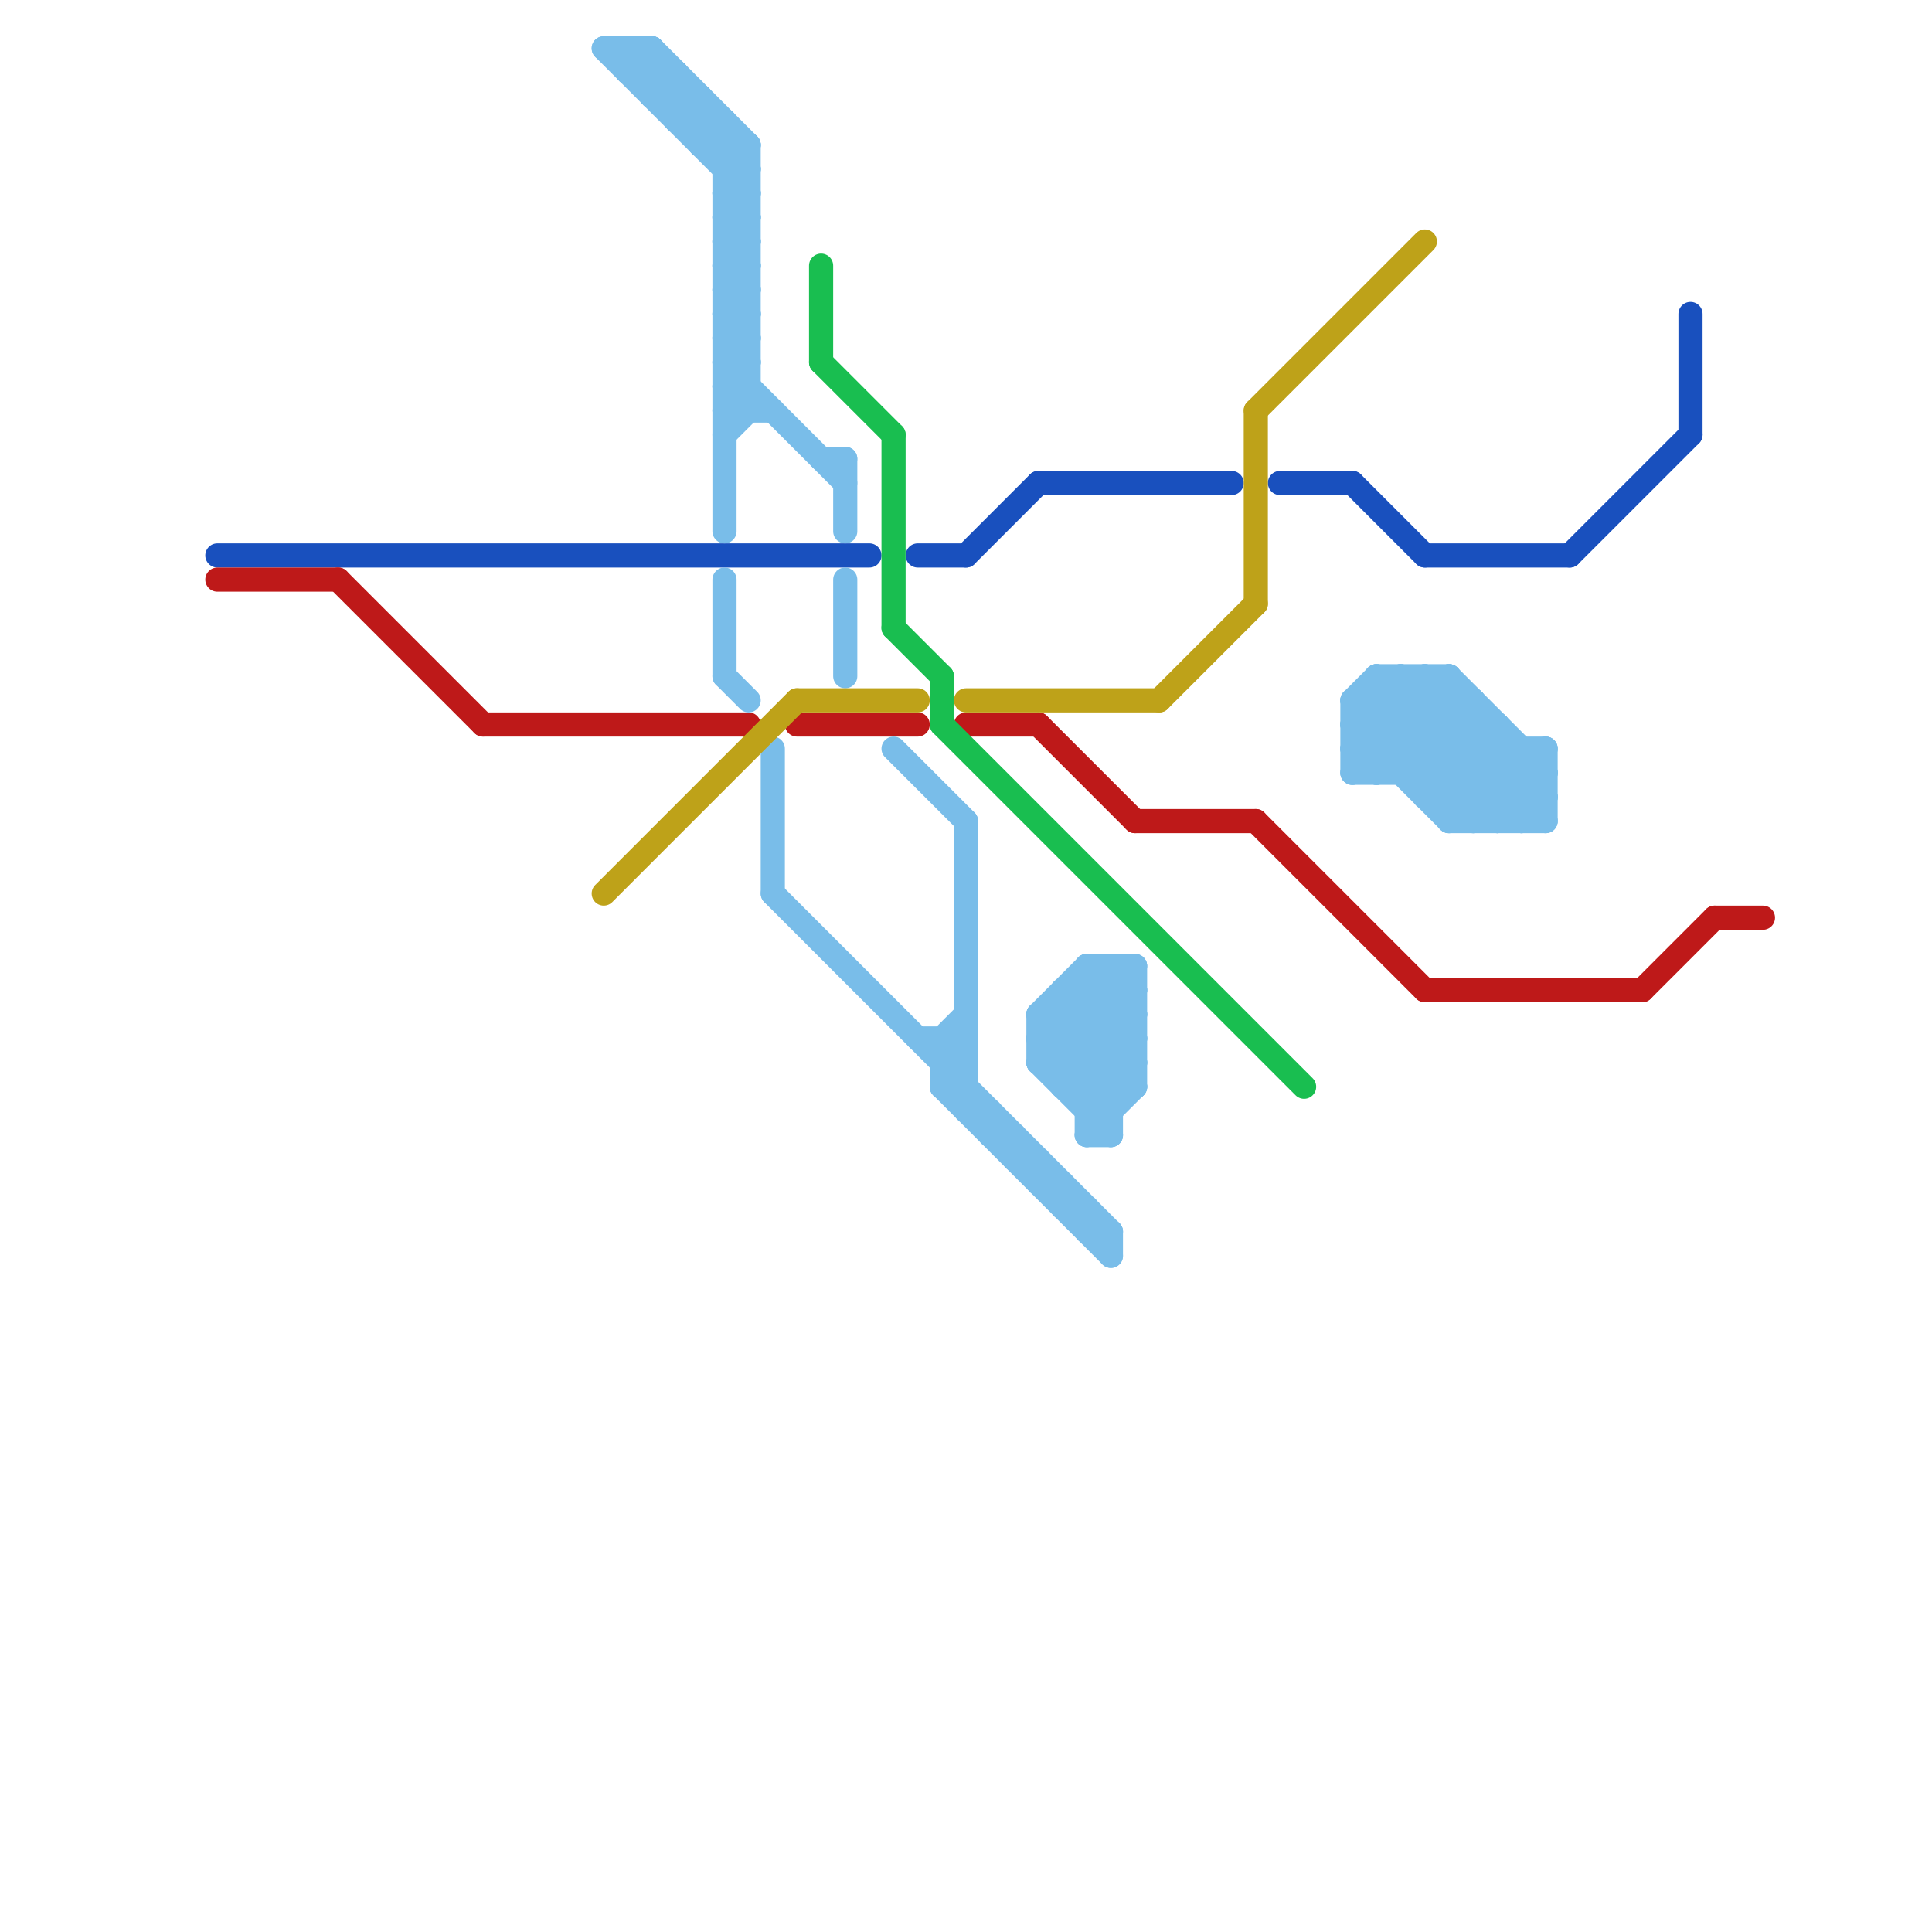 
<svg version="1.1" xmlns="http://www.w3.org/2000/svg" viewBox="0 0 80 80">
<style>line { stroke-width: 1; fill: none; stroke-linecap: round; stroke-linejoin: round; } .c0 { stroke: #1950be } .c1 { stroke: #be1919 } .c2 { stroke: #79bde9 } .c3 { stroke: #bea219 } .c4 { stroke: #19be50 }</style><line class="c0" x1="53" y1="20" x2="56" y2="20"/><line class="c0" x1="9" y1="23" x2="36" y2="23"/><line class="c0" x1="40" y1="23" x2="43" y2="20"/><line class="c0" x1="43" y1="20" x2="51" y2="20"/><line class="c0" x1="38" y1="23" x2="40" y2="23"/><line class="c0" x1="59" y1="23" x2="65" y2="23"/><line class="c0" x1="65" y1="23" x2="70" y2="18"/><line class="c0" x1="70" y1="13" x2="70" y2="18"/><line class="c0" x1="56" y1="20" x2="59" y2="23"/><line class="c1" x1="52" y1="34" x2="59" y2="41"/><line class="c1" x1="71" y1="38" x2="73" y2="38"/><line class="c1" x1="33" y1="30" x2="38" y2="30"/><line class="c1" x1="47" y1="34" x2="52" y2="34"/><line class="c1" x1="14" y1="24" x2="20" y2="30"/><line class="c1" x1="43" y1="30" x2="47" y2="34"/><line class="c1" x1="9" y1="24" x2="14" y2="24"/><line class="c1" x1="59" y1="41" x2="68" y2="41"/><line class="c1" x1="68" y1="41" x2="71" y2="38"/><line class="c1" x1="40" y1="30" x2="43" y2="30"/><line class="c1" x1="20" y1="30" x2="31" y2="30"/><line class="c2" x1="56" y1="30" x2="60" y2="34"/><line class="c2" x1="29" y1="6" x2="30" y2="5"/><line class="c2" x1="56" y1="31" x2="59" y2="28"/><line class="c2" x1="38" y1="43" x2="40" y2="43"/><line class="c2" x1="39" y1="43" x2="39" y2="45"/><line class="c2" x1="60" y1="34" x2="64" y2="34"/><line class="c2" x1="39" y1="43" x2="40" y2="44"/><line class="c2" x1="56" y1="29" x2="61" y2="34"/><line class="c2" x1="47" y1="40" x2="47" y2="45"/><line class="c2" x1="59" y1="33" x2="64" y2="33"/><line class="c2" x1="45" y1="41" x2="47" y2="43"/><line class="c2" x1="39" y1="45" x2="46" y2="52"/><line class="c2" x1="43" y1="43" x2="46" y2="46"/><line class="c2" x1="31" y1="6" x2="31" y2="17"/><line class="c2" x1="26" y1="2" x2="31" y2="7"/><line class="c2" x1="29" y1="6" x2="31" y2="6"/><line class="c2" x1="34" y1="19" x2="35" y2="19"/><line class="c2" x1="57" y1="29" x2="62" y2="34"/><line class="c2" x1="30" y1="14" x2="31" y2="15"/><line class="c2" x1="26" y1="3" x2="27" y2="2"/><line class="c2" x1="30" y1="16" x2="31" y2="17"/><line class="c2" x1="29" y1="4" x2="29" y2="6"/><line class="c2" x1="59" y1="32" x2="61" y2="30"/><line class="c2" x1="45" y1="40" x2="47" y2="40"/><line class="c2" x1="61" y1="29" x2="61" y2="34"/><line class="c2" x1="45" y1="47" x2="47" y2="45"/><line class="c2" x1="30" y1="15" x2="35" y2="20"/><line class="c2" x1="30" y1="28" x2="31" y2="29"/><line class="c2" x1="37" y1="31" x2="40" y2="34"/><line class="c2" x1="28" y1="5" x2="29" y2="4"/><line class="c2" x1="45" y1="46" x2="46" y2="46"/><line class="c2" x1="30" y1="8" x2="31" y2="8"/><line class="c2" x1="56" y1="29" x2="61" y2="29"/><line class="c2" x1="30" y1="13" x2="31" y2="12"/><line class="c2" x1="56" y1="31" x2="64" y2="31"/><line class="c2" x1="30" y1="7" x2="31" y2="6"/><line class="c2" x1="43" y1="43" x2="47" y2="43"/><line class="c2" x1="43" y1="44" x2="47" y2="40"/><line class="c2" x1="26" y1="2" x2="26" y2="3"/><line class="c2" x1="45" y1="40" x2="47" y2="42"/><line class="c2" x1="45" y1="51" x2="46" y2="51"/><line class="c2" x1="30" y1="9" x2="31" y2="9"/><line class="c2" x1="30" y1="11" x2="31" y2="11"/><line class="c2" x1="59" y1="28" x2="59" y2="33"/><line class="c2" x1="43" y1="42" x2="45" y2="40"/><line class="c2" x1="30" y1="17" x2="32" y2="17"/><line class="c2" x1="30" y1="15" x2="31" y2="15"/><line class="c2" x1="44" y1="45" x2="47" y2="45"/><line class="c2" x1="45" y1="40" x2="45" y2="47"/><line class="c2" x1="25" y1="2" x2="27" y2="2"/><line class="c2" x1="43" y1="48" x2="43" y2="49"/><line class="c2" x1="39" y1="45" x2="40" y2="45"/><line class="c2" x1="39" y1="44" x2="40" y2="43"/><line class="c2" x1="30" y1="18" x2="31" y2="17"/><line class="c2" x1="61" y1="34" x2="64" y2="31"/><line class="c2" x1="30" y1="10" x2="31" y2="9"/><line class="c2" x1="30" y1="12" x2="31" y2="11"/><line class="c2" x1="41" y1="47" x2="42" y2="47"/><line class="c2" x1="35" y1="24" x2="35" y2="28"/><line class="c2" x1="57" y1="28" x2="57" y2="32"/><line class="c2" x1="26" y1="3" x2="28" y2="3"/><line class="c2" x1="44" y1="41" x2="44" y2="45"/><line class="c2" x1="44" y1="41" x2="47" y2="44"/><line class="c2" x1="30" y1="14" x2="31" y2="14"/><line class="c2" x1="30" y1="16" x2="31" y2="16"/><line class="c2" x1="44" y1="50" x2="45" y2="50"/><line class="c2" x1="64" y1="31" x2="64" y2="34"/><line class="c2" x1="43" y1="49" x2="44" y2="49"/><line class="c2" x1="42" y1="47" x2="42" y2="48"/><line class="c2" x1="30" y1="10" x2="31" y2="11"/><line class="c2" x1="56" y1="30" x2="58" y2="28"/><line class="c2" x1="30" y1="12" x2="31" y2="13"/><line class="c2" x1="45" y1="46" x2="47" y2="44"/><line class="c2" x1="43" y1="42" x2="46" y2="45"/><line class="c2" x1="56" y1="29" x2="56" y2="32"/><line class="c2" x1="43" y1="44" x2="46" y2="47"/><line class="c2" x1="62" y1="34" x2="64" y2="32"/><line class="c2" x1="35" y1="19" x2="35" y2="22"/><line class="c2" x1="46" y1="40" x2="47" y2="41"/><line class="c2" x1="45" y1="45" x2="47" y2="43"/><line class="c2" x1="30" y1="13" x2="31" y2="14"/><line class="c2" x1="30" y1="9" x2="31" y2="8"/><line class="c2" x1="57" y1="28" x2="63" y2="34"/><line class="c2" x1="30" y1="11" x2="31" y2="10"/><line class="c2" x1="44" y1="42" x2="47" y2="45"/><line class="c2" x1="56" y1="30" x2="62" y2="30"/><line class="c2" x1="45" y1="47" x2="46" y2="47"/><line class="c2" x1="30" y1="7" x2="31" y2="7"/><line class="c2" x1="28" y1="3" x2="28" y2="5"/><line class="c2" x1="40" y1="46" x2="41" y2="46"/><line class="c2" x1="56" y1="32" x2="64" y2="32"/><line class="c2" x1="43" y1="42" x2="47" y2="42"/><line class="c2" x1="43" y1="44" x2="47" y2="44"/><line class="c2" x1="46" y1="40" x2="46" y2="47"/><line class="c2" x1="25" y1="2" x2="31" y2="8"/><line class="c2" x1="27" y1="4" x2="29" y2="4"/><line class="c2" x1="56" y1="32" x2="60" y2="28"/><line class="c2" x1="56" y1="31" x2="57" y2="32"/><line class="c2" x1="44" y1="44" x2="47" y2="41"/><line class="c2" x1="59" y1="28" x2="64" y2="33"/><line class="c2" x1="41" y1="46" x2="41" y2="47"/><line class="c2" x1="30" y1="14" x2="31" y2="13"/><line class="c2" x1="58" y1="28" x2="58" y2="32"/><line class="c2" x1="30" y1="16" x2="31" y2="15"/><line class="c2" x1="30" y1="8" x2="31" y2="7"/><line class="c2" x1="42" y1="48" x2="43" y2="48"/><line class="c2" x1="59" y1="33" x2="62" y2="30"/><line class="c2" x1="39" y1="44" x2="40" y2="44"/><line class="c2" x1="57" y1="32" x2="60" y2="29"/><line class="c2" x1="60" y1="33" x2="62" y2="31"/><line class="c2" x1="44" y1="45" x2="47" y2="42"/><line class="c2" x1="30" y1="5" x2="30" y2="22"/><line class="c2" x1="30" y1="10" x2="31" y2="10"/><line class="c2" x1="30" y1="12" x2="31" y2="12"/><line class="c2" x1="43" y1="43" x2="46" y2="40"/><line class="c2" x1="60" y1="28" x2="64" y2="32"/><line class="c2" x1="27" y1="4" x2="28" y2="3"/><line class="c2" x1="32" y1="37" x2="46" y2="51"/><line class="c2" x1="63" y1="31" x2="63" y2="34"/><line class="c2" x1="45" y1="50" x2="45" y2="51"/><line class="c2" x1="27" y1="2" x2="31" y2="6"/><line class="c2" x1="32" y1="31" x2="32" y2="37"/><line class="c2" x1="30" y1="8" x2="31" y2="9"/><line class="c2" x1="58" y1="32" x2="61" y2="29"/><line class="c2" x1="30" y1="13" x2="31" y2="13"/><line class="c2" x1="30" y1="24" x2="30" y2="28"/><line class="c2" x1="63" y1="34" x2="64" y2="33"/><line class="c2" x1="30" y1="15" x2="31" y2="14"/><line class="c2" x1="60" y1="28" x2="60" y2="34"/><line class="c2" x1="60" y1="34" x2="63" y2="31"/><line class="c2" x1="30" y1="9" x2="31" y2="10"/><line class="c2" x1="28" y1="5" x2="30" y2="5"/><line class="c2" x1="30" y1="11" x2="31" y2="12"/><line class="c2" x1="43" y1="42" x2="43" y2="44"/><line class="c2" x1="44" y1="49" x2="44" y2="50"/><line class="c2" x1="57" y1="28" x2="60" y2="28"/><line class="c2" x1="58" y1="28" x2="64" y2="34"/><line class="c2" x1="44" y1="41" x2="47" y2="41"/><line class="c2" x1="39" y1="43" x2="40" y2="42"/><line class="c2" x1="30" y1="17" x2="31" y2="16"/><line class="c2" x1="27" y1="2" x2="27" y2="4"/><line class="c2" x1="40" y1="34" x2="40" y2="46"/><line class="c2" x1="39" y1="45" x2="40" y2="44"/><line class="c2" x1="46" y1="51" x2="46" y2="52"/><line class="c2" x1="62" y1="30" x2="62" y2="34"/><line class="c2" x1="56" y1="29" x2="57" y2="28"/><line class="c3" x1="33" y1="29" x2="38" y2="29"/><line class="c3" x1="52" y1="17" x2="59" y2="10"/><line class="c3" x1="48" y1="29" x2="52" y2="25"/><line class="c3" x1="52" y1="17" x2="52" y2="25"/><line class="c3" x1="25" y1="37" x2="33" y2="29"/><line class="c3" x1="40" y1="29" x2="48" y2="29"/><line class="c4" x1="39" y1="28" x2="39" y2="30"/><line class="c4" x1="34" y1="11" x2="34" y2="15"/><line class="c4" x1="39" y1="30" x2="54" y2="45"/><line class="c4" x1="37" y1="18" x2="37" y2="26"/><line class="c4" x1="37" y1="26" x2="39" y2="28"/><line class="c4" x1="34" y1="15" x2="37" y2="18"/>


</svg>

